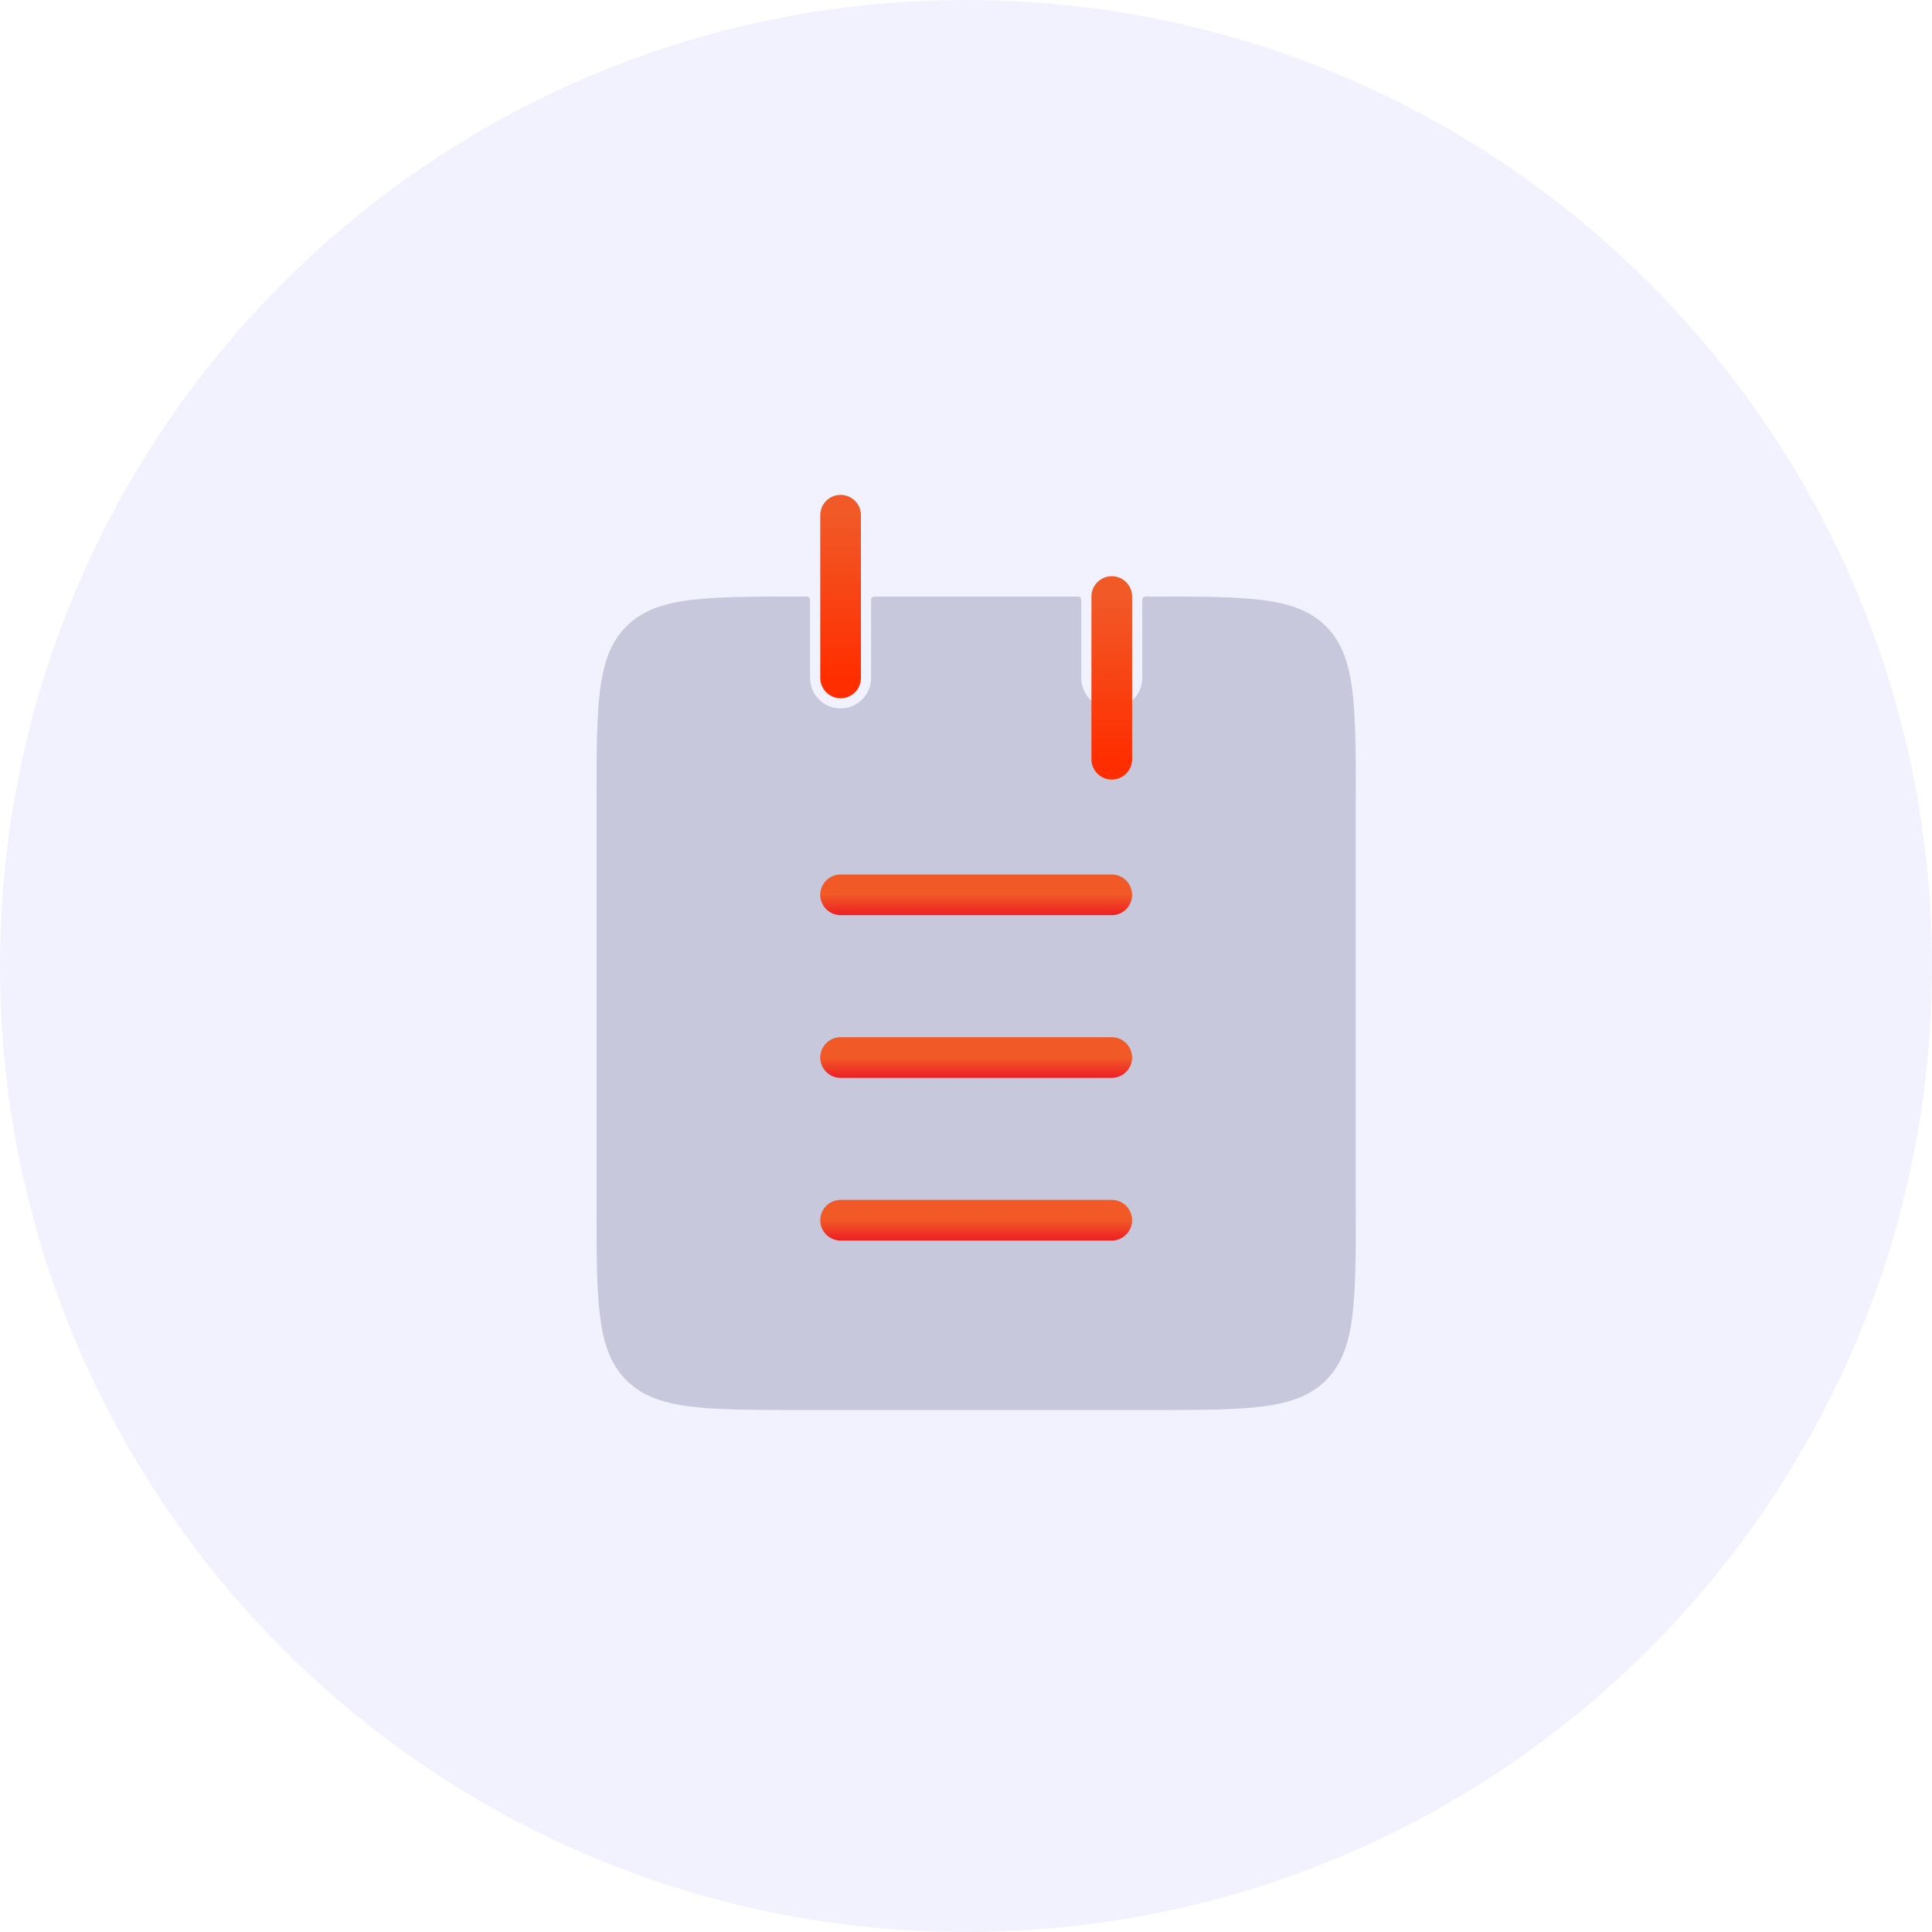 <svg width="95" height="95" viewBox="0 0 95 95" fill="none" xmlns="http://www.w3.org/2000/svg">
<path d="M0 47.5C0 21.267 21.267 0 47.5 0V0C73.734 0 95 21.267 95 47.5V47.5C95 73.734 73.734 95 47.5 95V95C21.267 95 0 73.734 0 47.5V47.5Z" fill="#F2F2FF"/>
<path fill-rule="evenodd" clip-rule="evenodd" d="M39.833 29.633C39.833 29.492 39.833 29.421 39.789 29.377C39.745 29.333 39.675 29.333 39.533 29.333H39.333C34.619 29.333 32.262 29.333 30.798 30.798C29.333 32.262 29.333 34.619 29.333 39.333V59.333C29.333 64.047 29.333 66.404 30.798 67.869C32.262 69.333 34.619 69.333 39.333 69.333H56.667C61.381 69.333 63.738 69.333 65.202 67.869C66.667 66.404 66.667 64.047 66.667 59.333V39.333C66.667 34.619 66.667 32.262 65.202 30.798C63.738 29.333 61.381 29.333 56.667 29.333H56.467C56.325 29.333 56.255 29.333 56.211 29.377C56.167 29.421 56.167 29.492 56.167 29.633V33.333C56.167 34.162 55.495 34.833 54.667 34.833C53.838 34.833 53.167 34.162 53.167 33.333V29.633C53.167 29.492 53.167 29.421 53.123 29.377C53.079 29.333 53.008 29.333 52.867 29.333H43.133C42.992 29.333 42.921 29.333 42.877 29.377C42.833 29.421 42.833 29.492 42.833 29.633V33.333C42.833 34.162 42.162 34.833 41.333 34.833C40.505 34.833 39.833 34.162 39.833 33.333V29.633Z" fill="#4D4D78" fill-opacity="0.25"/>
<path d="M41.333 25.333V33.333" stroke="url(#paint0_linear_2541_12)" stroke-width="2" stroke-linecap="round"/>
<g filter="url(#filter0_d_2541_12)">
<path d="M54.667 25.333V33.333" stroke="url(#paint1_linear_2541_12)" stroke-width="2" stroke-linecap="round"/>
</g>
<path d="M41.333 44L54.667 44" stroke="url(#paint2_linear_2541_12)" stroke-width="2" stroke-linecap="round"/>
<path d="M41.333 52L54.667 52" stroke="url(#paint3_linear_2541_12)" stroke-width="2" stroke-linecap="round"/>
<path d="M41.333 60L54.667 60" stroke="url(#paint4_linear_2541_12)" stroke-width="2" stroke-linecap="round"/>
<defs>
<filter id="filter0_d_2541_12" x="49.667" y="24.333" width="10" height="18" filterUnits="userSpaceOnUse" color-interpolation-filters="sRGB">
<feFlood flood-opacity="0" result="BackgroundImageFix"/>
<feColorMatrix in="SourceAlpha" type="matrix" values="0 0 0 0 0 0 0 0 0 0 0 0 0 0 0 0 0 0 127 0" result="hardAlpha"/>
<feOffset dy="4"/>
<feGaussianBlur stdDeviation="2"/>
<feComposite in2="hardAlpha" operator="out"/>
<feColorMatrix type="matrix" values="0 0 0 0 0 0 0 0 0 0 0 0 0 0 0 0 0 0 0.25 0"/>
<feBlend mode="normal" in2="BackgroundImageFix" result="effect1_dropShadow_2541_12"/>
<feBlend mode="normal" in="SourceGraphic" in2="effect1_dropShadow_2541_12" result="shape"/>
</filter>
<linearGradient id="paint0_linear_2541_12" x1="41.833" y1="25.333" x2="41.833" y2="33.333" gradientUnits="userSpaceOnUse">
<stop stop-color="#F15927"/>
<stop offset="1" stop-color="#FF2E00"/>
</linearGradient>
<linearGradient id="paint1_linear_2541_12" x1="55.167" y1="25.333" x2="55.167" y2="33.333" gradientUnits="userSpaceOnUse">
<stop stop-color="#F15927"/>
<stop offset="1" stop-color="#FF2E00"/>
</linearGradient>
<linearGradient id="paint2_linear_2541_12" x1="48" y1="44" x2="48" y2="45" gradientUnits="userSpaceOnUse">
<stop stop-color="#F15927"/>
<stop offset="1" stop-color="#ED1F24"/>
</linearGradient>
<linearGradient id="paint3_linear_2541_12" x1="48" y1="52" x2="48" y2="53" gradientUnits="userSpaceOnUse">
<stop stop-color="#F15927"/>
<stop offset="1" stop-color="#ED1F24"/>
</linearGradient>
<linearGradient id="paint4_linear_2541_12" x1="48" y1="60" x2="48" y2="61" gradientUnits="userSpaceOnUse">
<stop stop-color="#F15927"/>
<stop offset="1" stop-color="#ED1F24"/>
</linearGradient>
</defs>
</svg>
